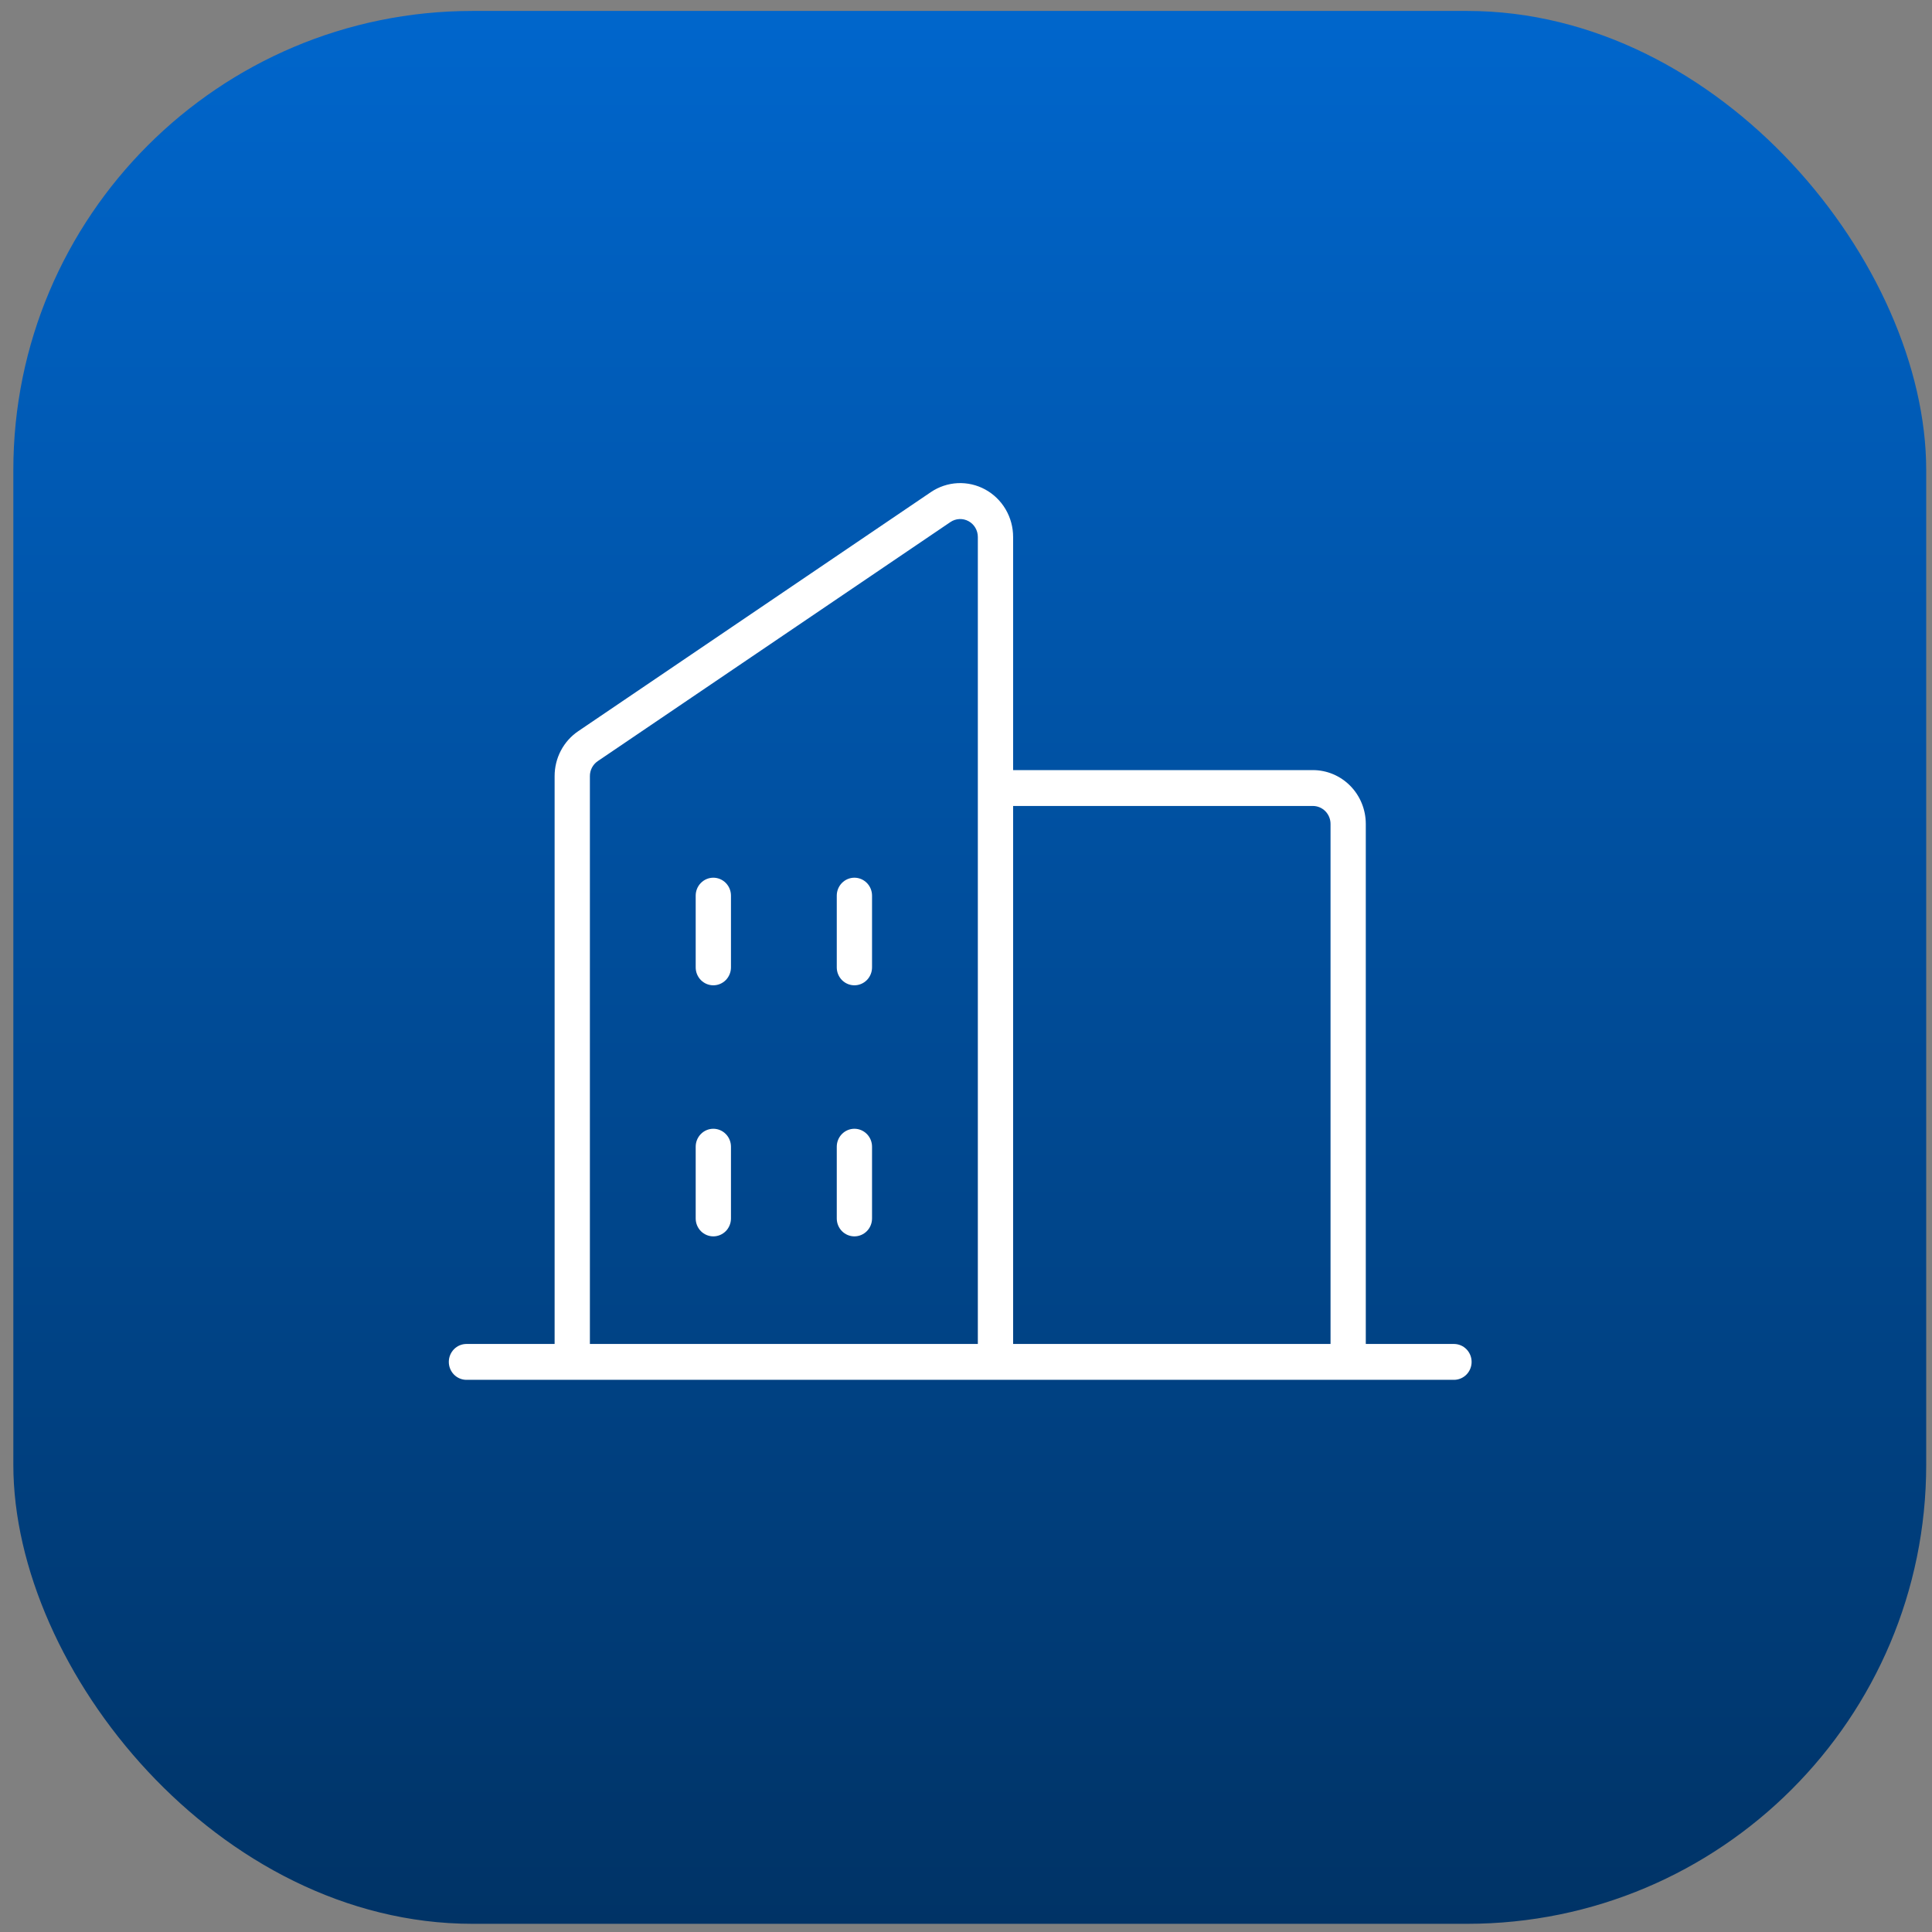 <svg xmlns="http://www.w3.org/2000/svg" width="101" height="101" viewBox="0 0 101 101" fill="none"><rect x="0" y="0" width="101" height="101" fill="#808080" stroke="none"/><rect x="100.697" y="100.572" width="100" height="100" rx="24" transform="rotate(-180 100.697 100.572)" fill="url(#paint0_linear_540_2262)"></rect><path d="M76.01 70.259H71.4V43.072C71.4 42.326 71.109 41.611 70.59 41.083C70.072 40.556 69.368 40.259 68.635 40.259H52.963V28.072C52.964 27.562 52.828 27.062 52.571 26.625C52.314 26.188 51.945 25.829 51.504 25.589C51.062 25.348 50.564 25.234 50.064 25.258C49.564 25.283 49.079 25.445 48.662 25.728L30.225 38.227C29.846 38.484 29.535 38.833 29.32 39.242C29.105 39.651 28.994 40.108 28.994 40.571V70.259H24.385C24.14 70.259 23.906 70.358 23.733 70.534C23.56 70.71 23.463 70.948 23.463 71.197C23.463 71.445 23.56 71.684 23.733 71.86C23.906 72.035 24.14 72.134 24.385 72.134H76.01C76.254 72.134 76.489 72.035 76.662 71.86C76.835 71.684 76.932 71.445 76.932 71.197C76.932 70.948 76.835 70.71 76.662 70.534C76.489 70.358 76.254 70.259 76.01 70.259ZM68.635 42.134C68.879 42.134 69.114 42.233 69.287 42.409C69.46 42.585 69.557 42.823 69.557 43.072V70.259H52.963V42.134H68.635ZM30.838 40.573C30.837 40.419 30.875 40.266 30.946 40.13C31.018 39.993 31.122 39.877 31.248 39.791L49.686 27.291C49.825 27.197 49.986 27.143 50.153 27.135C50.319 27.127 50.485 27.165 50.632 27.245C50.78 27.325 50.903 27.444 50.988 27.59C51.074 27.735 51.119 27.902 51.119 28.072V70.259H30.838V40.573ZM45.588 46.822V50.572C45.588 50.82 45.491 51.059 45.318 51.235C45.145 51.41 44.91 51.509 44.666 51.509C44.422 51.509 44.187 51.41 44.014 51.235C43.841 51.059 43.744 50.82 43.744 50.572V46.822C43.744 46.573 43.841 46.335 44.014 46.159C44.187 45.983 44.422 45.884 44.666 45.884C44.91 45.884 45.145 45.983 45.318 46.159C45.491 46.335 45.588 46.573 45.588 46.822ZM38.213 46.822V50.572C38.213 50.82 38.116 51.059 37.943 51.235C37.77 51.41 37.535 51.509 37.291 51.509C37.047 51.509 36.812 51.41 36.639 51.235C36.466 51.059 36.369 50.82 36.369 50.572V46.822C36.369 46.573 36.466 46.335 36.639 46.159C36.812 45.983 37.047 45.884 37.291 45.884C37.535 45.884 37.77 45.983 37.943 46.159C38.116 46.335 38.213 46.573 38.213 46.822ZM38.213 59.947V63.697C38.213 63.945 38.116 64.184 37.943 64.36C37.77 64.535 37.535 64.634 37.291 64.634C37.047 64.634 36.812 64.535 36.639 64.36C36.466 64.184 36.369 63.945 36.369 63.697V59.947C36.369 59.698 36.466 59.46 36.639 59.284C36.812 59.108 37.047 59.009 37.291 59.009C37.535 59.009 37.77 59.108 37.943 59.284C38.116 59.46 38.213 59.698 38.213 59.947ZM45.588 59.947V63.697C45.588 63.945 45.491 64.184 45.318 64.36C45.145 64.535 44.91 64.634 44.666 64.634C44.422 64.634 44.187 64.535 44.014 64.36C43.841 64.184 43.744 63.945 43.744 63.697V59.947C43.744 59.698 43.841 59.46 44.014 59.284C44.187 59.108 44.422 59.009 44.666 59.009C44.91 59.009 45.145 59.108 45.318 59.284C45.491 59.46 45.588 59.698 45.588 59.947Z" fill="white"></path><defs><linearGradient id="paint0_linear_540_2262" x1="150.697" y1="100.572" x2="150.697" y2="200.572" gradientUnits="userSpaceOnUse"><stop stop-color="#003366"></stop><stop offset="1" stop-color="#0066CC"></stop></linearGradient></defs></svg>